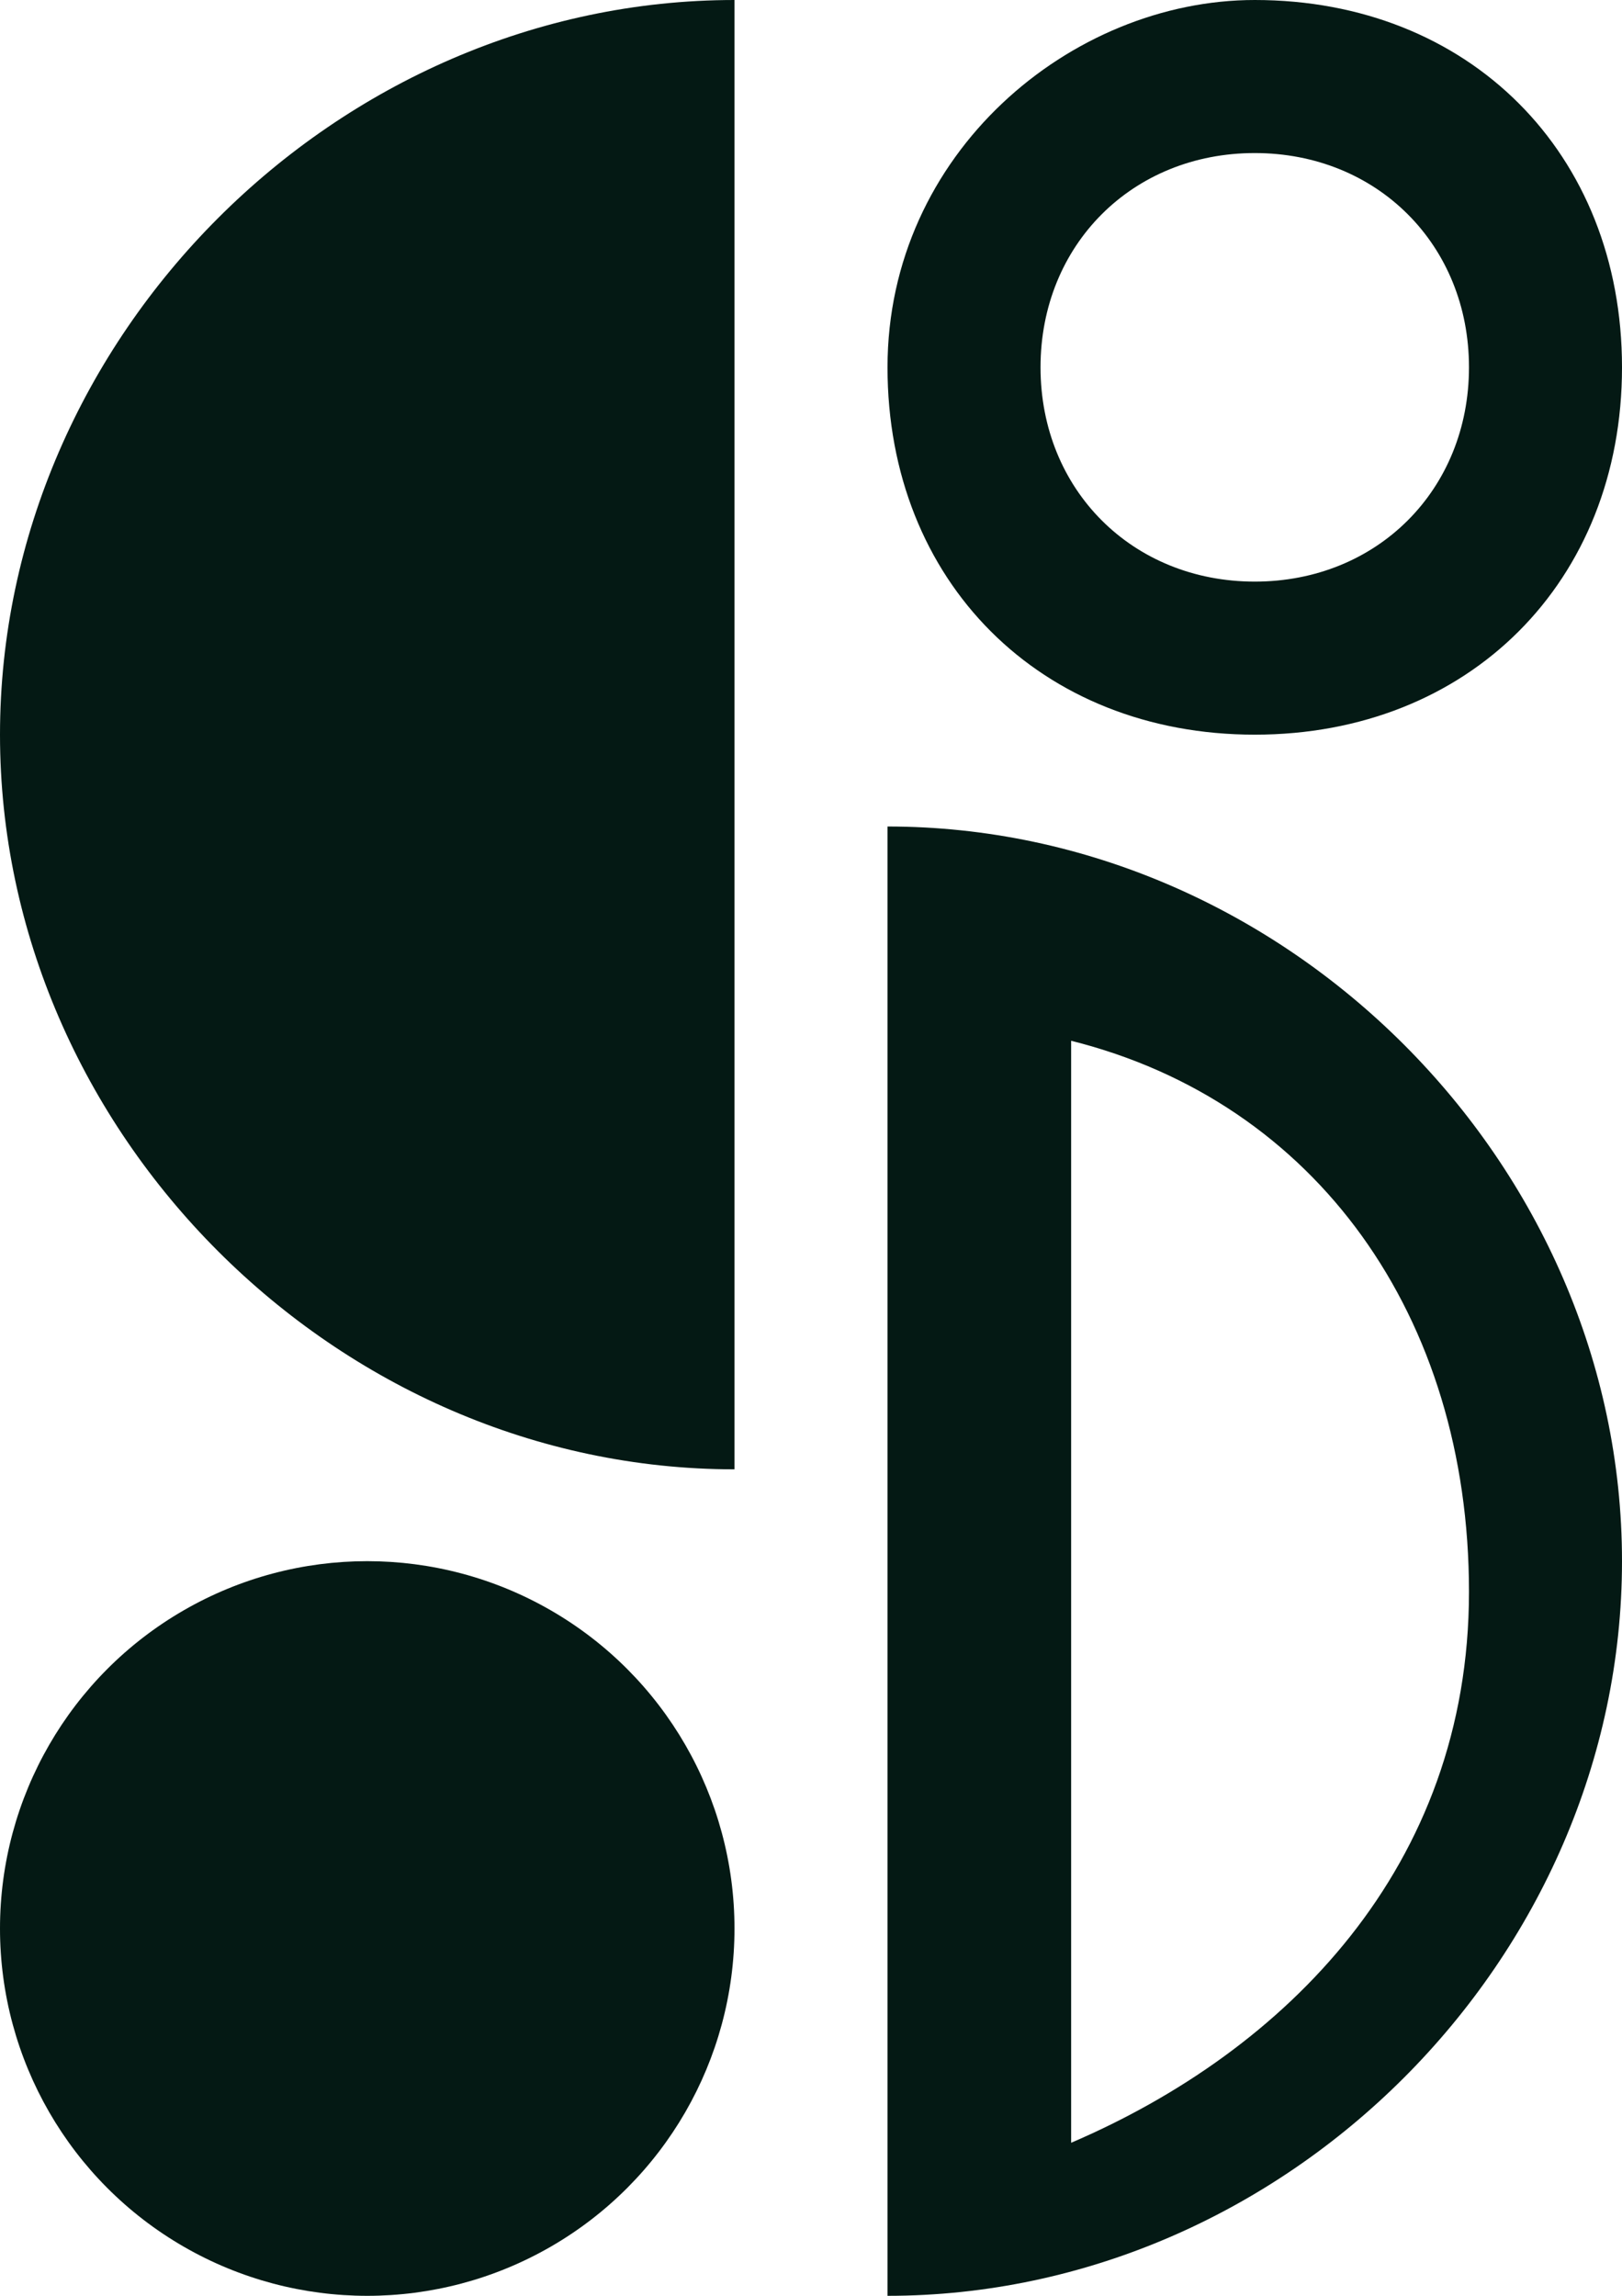<?xml version="1.0" encoding="UTF-8"?>
<svg id="Layer_1" xmlns="http://www.w3.org/2000/svg" version="1.1" viewBox="0 0 5.3 7.5">
  <!-- Generator: Adobe Illustrator 29.8.2, SVG Export Plug-In . SVG Version: 2.1.1 Build 3)  -->
  <defs>
    <style>
      .st0 {
        fill: #041914;
      }
    </style>
  </defs>
  <path class="st0" d="M3.5,3.4c.8.2,1.3.9,1.3,1.8s-.6,1.5-1.3,1.8v-3.5M2.9,2.8v4.7c1.3,0,2.4-1.1,2.4-2.4s-1.1-2.4-2.4-2.4h0Z"/>
  <path class="st0" d="M2.4,0C1.1,0,0,1.1,0,2.4s1.1,2.4,2.4,2.4V0Z"/>
  <path class="st0" d="M4.1.5c.4,0,.7.3.7.7s-.3.7-.7.7-.7-.3-.7-.7.3-.7.7-.7M4.1,0C3.5,0,2.9.5,2.9,1.2s.5,1.2,1.2,1.2,1.2-.5,1.2-1.2S4.8,0,4.1,0h0Z"/>
  <circle class="st0" cx="1.2" cy="6.3" r="1.2"/>
</svg>